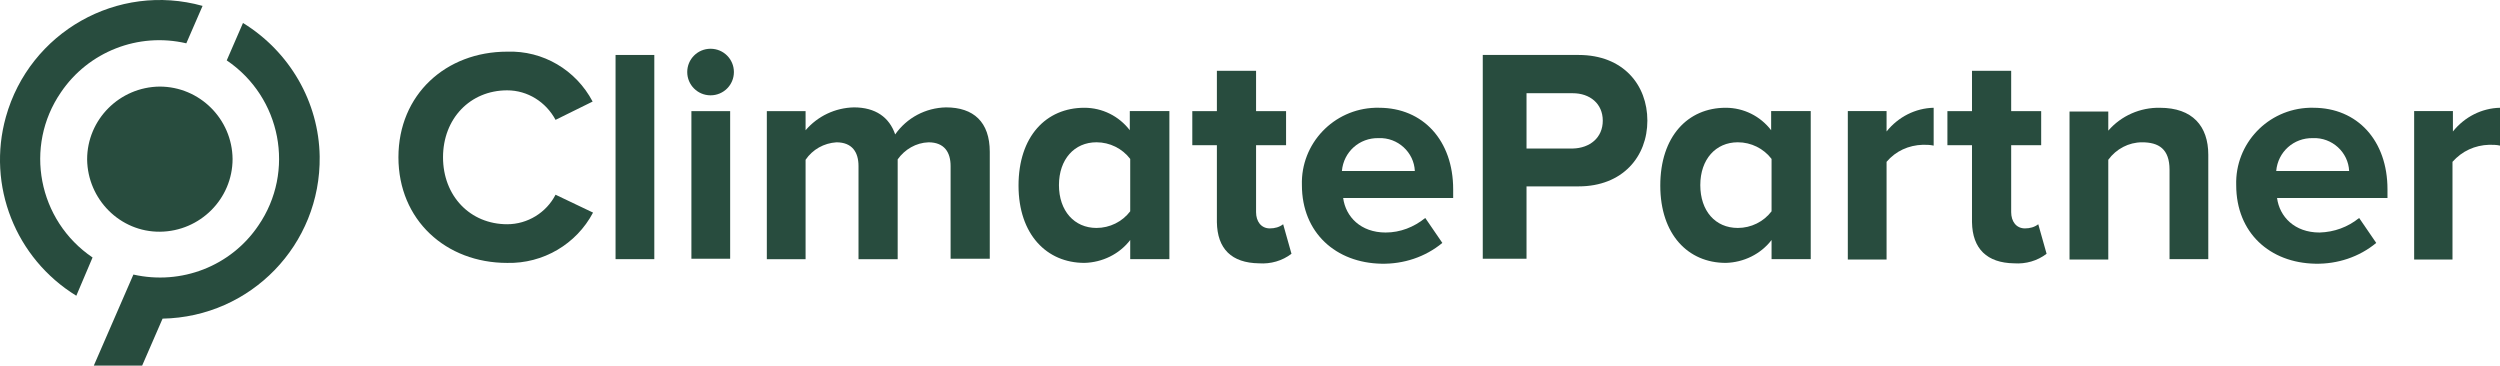 <svg width="253" height="37" viewBox="0 0 253 37" fill="none" xmlns="http://www.w3.org/2000/svg">
<g clip-path="url(#clip0_2718_7997)">
<path d="M40.321 15.918C40.321 9.563 45.129 5.228 51.328 5.228C54.955 5.102 58.287 7.08 59.974 10.278L56.221 12.13C55.251 10.32 53.395 9.142 51.328 9.142C47.575 9.142 44.834 12.004 44.834 15.918C44.834 19.831 47.575 22.693 51.328 22.693C53.395 22.693 55.293 21.515 56.221 19.705L60.016 21.515C58.329 24.713 54.955 26.691 51.328 26.607C45.129 26.607 40.321 22.272 40.321 15.918Z" fill="#284C3E"/>
<path d="M66.216 5.562H62.294V26.226H66.216V5.562Z" fill="#284C3E"/>
<path d="M69.548 7.29C69.548 5.986 70.602 4.934 71.909 4.934C73.217 4.934 74.271 5.986 74.271 7.29C74.271 8.595 73.217 9.647 71.909 9.647C70.602 9.647 69.548 8.595 69.548 7.29ZM69.97 11.246H73.892V26.186H69.97V11.246Z" fill="#284C3E"/>
<path d="M96.201 26.228V16.801C96.201 15.412 95.568 14.402 93.966 14.402C92.701 14.444 91.562 15.118 90.845 16.128V26.228H86.881V16.801C86.881 15.412 86.248 14.402 84.645 14.402C83.38 14.486 82.242 15.118 81.525 16.17V26.228H77.603V11.246H81.525V13.182C82.748 11.751 84.519 10.909 86.417 10.867C88.61 10.867 90.001 11.877 90.592 13.603C91.773 11.919 93.67 10.909 95.737 10.867C98.52 10.867 100.165 12.34 100.165 15.37V26.186H96.201V26.228Z" fill="#284C3E"/>
<path d="M114.378 26.225V24.289C113.281 25.72 111.552 26.561 109.739 26.604C105.943 26.604 103.075 23.742 103.075 18.776C103.075 13.81 105.859 10.906 109.739 10.906C111.552 10.906 113.239 11.748 114.335 13.179V11.243H118.342V26.225H114.378ZM114.378 21.385V16.082C113.576 15.03 112.311 14.399 110.962 14.399C108.726 14.399 107.166 16.125 107.166 18.734C107.166 21.343 108.726 23.068 110.962 23.068C112.311 23.068 113.576 22.437 114.378 21.385Z" fill="#284C3E"/>
<path d="M123.149 22.483V14.697H120.661V11.246H123.149V7.164H127.114V11.246H130.15V14.697H127.114V21.473C127.114 22.398 127.62 23.114 128.505 23.114C129.011 23.114 129.475 22.988 129.855 22.693L130.698 25.681C129.771 26.396 128.59 26.733 127.409 26.649C124.625 26.607 123.192 25.176 123.149 22.483Z" fill="#284C3E"/>
<path d="M131.753 18.734C131.626 14.525 134.958 11.033 139.175 10.906H139.555C144.025 10.906 147.061 14.231 147.061 19.155V20.038H135.928C136.181 21.932 137.699 23.531 140.229 23.531C141.705 23.531 143.097 22.984 144.236 22.058L145.965 24.584C144.236 26.014 142.043 26.73 139.808 26.688C135.211 26.604 131.753 23.573 131.753 18.734ZM139.512 13.978C137.572 13.936 135.97 15.367 135.801 17.303H143.181C143.097 15.409 141.452 13.894 139.512 13.978Z" fill="#284C3E"/>
<path d="M150.056 26.226V5.562H159.755C164.268 5.562 166.714 8.593 166.714 12.212C166.714 15.831 164.226 18.861 159.755 18.861H154.484V26.183H150.056V26.226ZM162.201 12.212C162.201 10.486 160.894 9.434 159.165 9.434H154.484V15.031H159.165C160.894 14.989 162.201 13.937 162.201 12.212Z" fill="#284C3E"/>
<path d="M179.282 26.225V24.289C178.185 25.72 176.456 26.561 174.643 26.604C170.847 26.604 168.021 23.742 168.021 18.776C168.021 13.81 170.805 10.906 174.643 10.906C176.456 10.906 178.143 11.748 179.24 13.179V11.243H183.246V26.225H179.282ZM179.282 21.385V16.082C178.48 15.03 177.215 14.399 175.866 14.399C173.63 14.399 172.07 16.125 172.07 18.734C172.07 21.343 173.588 23.068 175.866 23.068C177.215 23.068 178.48 22.437 179.282 21.385Z" fill="#284C3E"/>
<path d="M186.999 26.225V11.243H190.921V13.305C192.102 11.832 193.831 10.948 195.687 10.906V14.736C195.307 14.652 194.97 14.652 194.59 14.652C193.156 14.694 191.849 15.283 190.921 16.377V26.267H186.999V26.225Z" fill="#284C3E"/>
<path d="M199.566 22.483V14.697H197.078V11.246H199.566V7.164H203.531V11.246H206.567V14.697H203.531V21.473C203.531 22.398 204.037 23.114 204.922 23.114C205.428 23.114 205.892 22.988 206.272 22.693L207.115 25.681C206.187 26.396 205.007 26.733 203.826 26.649C201.085 26.607 199.609 25.176 199.566 22.483Z" fill="#284C3E"/>
<path d="M219.557 26.226V17.178C219.557 15.074 218.461 14.401 216.774 14.401C215.424 14.401 214.159 15.074 213.358 16.168V26.268H209.436V11.287H213.358V13.222C214.665 11.707 216.605 10.866 218.587 10.908C221.877 10.908 223.479 12.759 223.479 15.663V26.226H219.557Z" fill="#284C3E"/>
<path d="M226.304 18.734C226.178 14.525 229.509 11.033 233.727 10.906H234.106C238.577 10.906 241.613 14.231 241.613 19.155V20.038H230.437C230.69 21.932 232.208 23.531 234.739 23.531C236.215 23.489 237.607 22.984 238.745 22.058L240.474 24.584C238.745 26.014 236.552 26.73 234.317 26.688C229.72 26.604 226.304 23.573 226.304 18.734ZM234.064 13.978C232.124 13.936 230.522 15.367 230.353 17.303H237.733C237.649 15.409 236.004 13.894 234.064 13.978Z" fill="#284C3E"/>
<path d="M244.312 26.225V11.243H248.235V13.305C249.415 11.832 251.145 10.948 253 10.906V14.736C252.663 14.652 252.283 14.652 251.904 14.652C250.47 14.694 249.162 15.283 248.192 16.377V26.267H244.312V26.225Z" fill="#284C3E"/>
<path d="M9.367 26.058C3.842 22.312 2.408 14.821 6.161 9.35C8.945 5.226 14.005 3.248 18.855 4.384L20.5 0.597C11.897 -1.802 2.998 3.248 0.595 11.833C-1.345 18.777 1.564 26.142 7.722 29.929L9.367 26.058Z" fill="#284C3E"/>
<path d="M23.537 16.084C23.537 20.124 20.247 23.407 16.199 23.449C12.15 23.491 8.861 20.166 8.818 16.126C8.818 12.086 12.108 8.804 16.157 8.762C20.205 8.762 23.495 12.044 23.537 16.084Z" fill="#284C3E"/>
<path d="M16.452 32.246C25.392 32.077 32.477 24.755 32.351 15.833C32.267 10.32 29.314 5.228 24.591 2.324L22.946 6.112C28.471 9.857 29.905 17.348 26.151 22.819C23.368 26.943 18.349 28.879 13.5 27.785L9.493 37.001H14.385L16.452 32.246Z" fill="#284C3E"/>
</g>
<defs>
<clipPath id="clip0_2718_7997">
<rect width="253" height="37" fill="white"/>
</clipPath>
</defs>
</svg>
